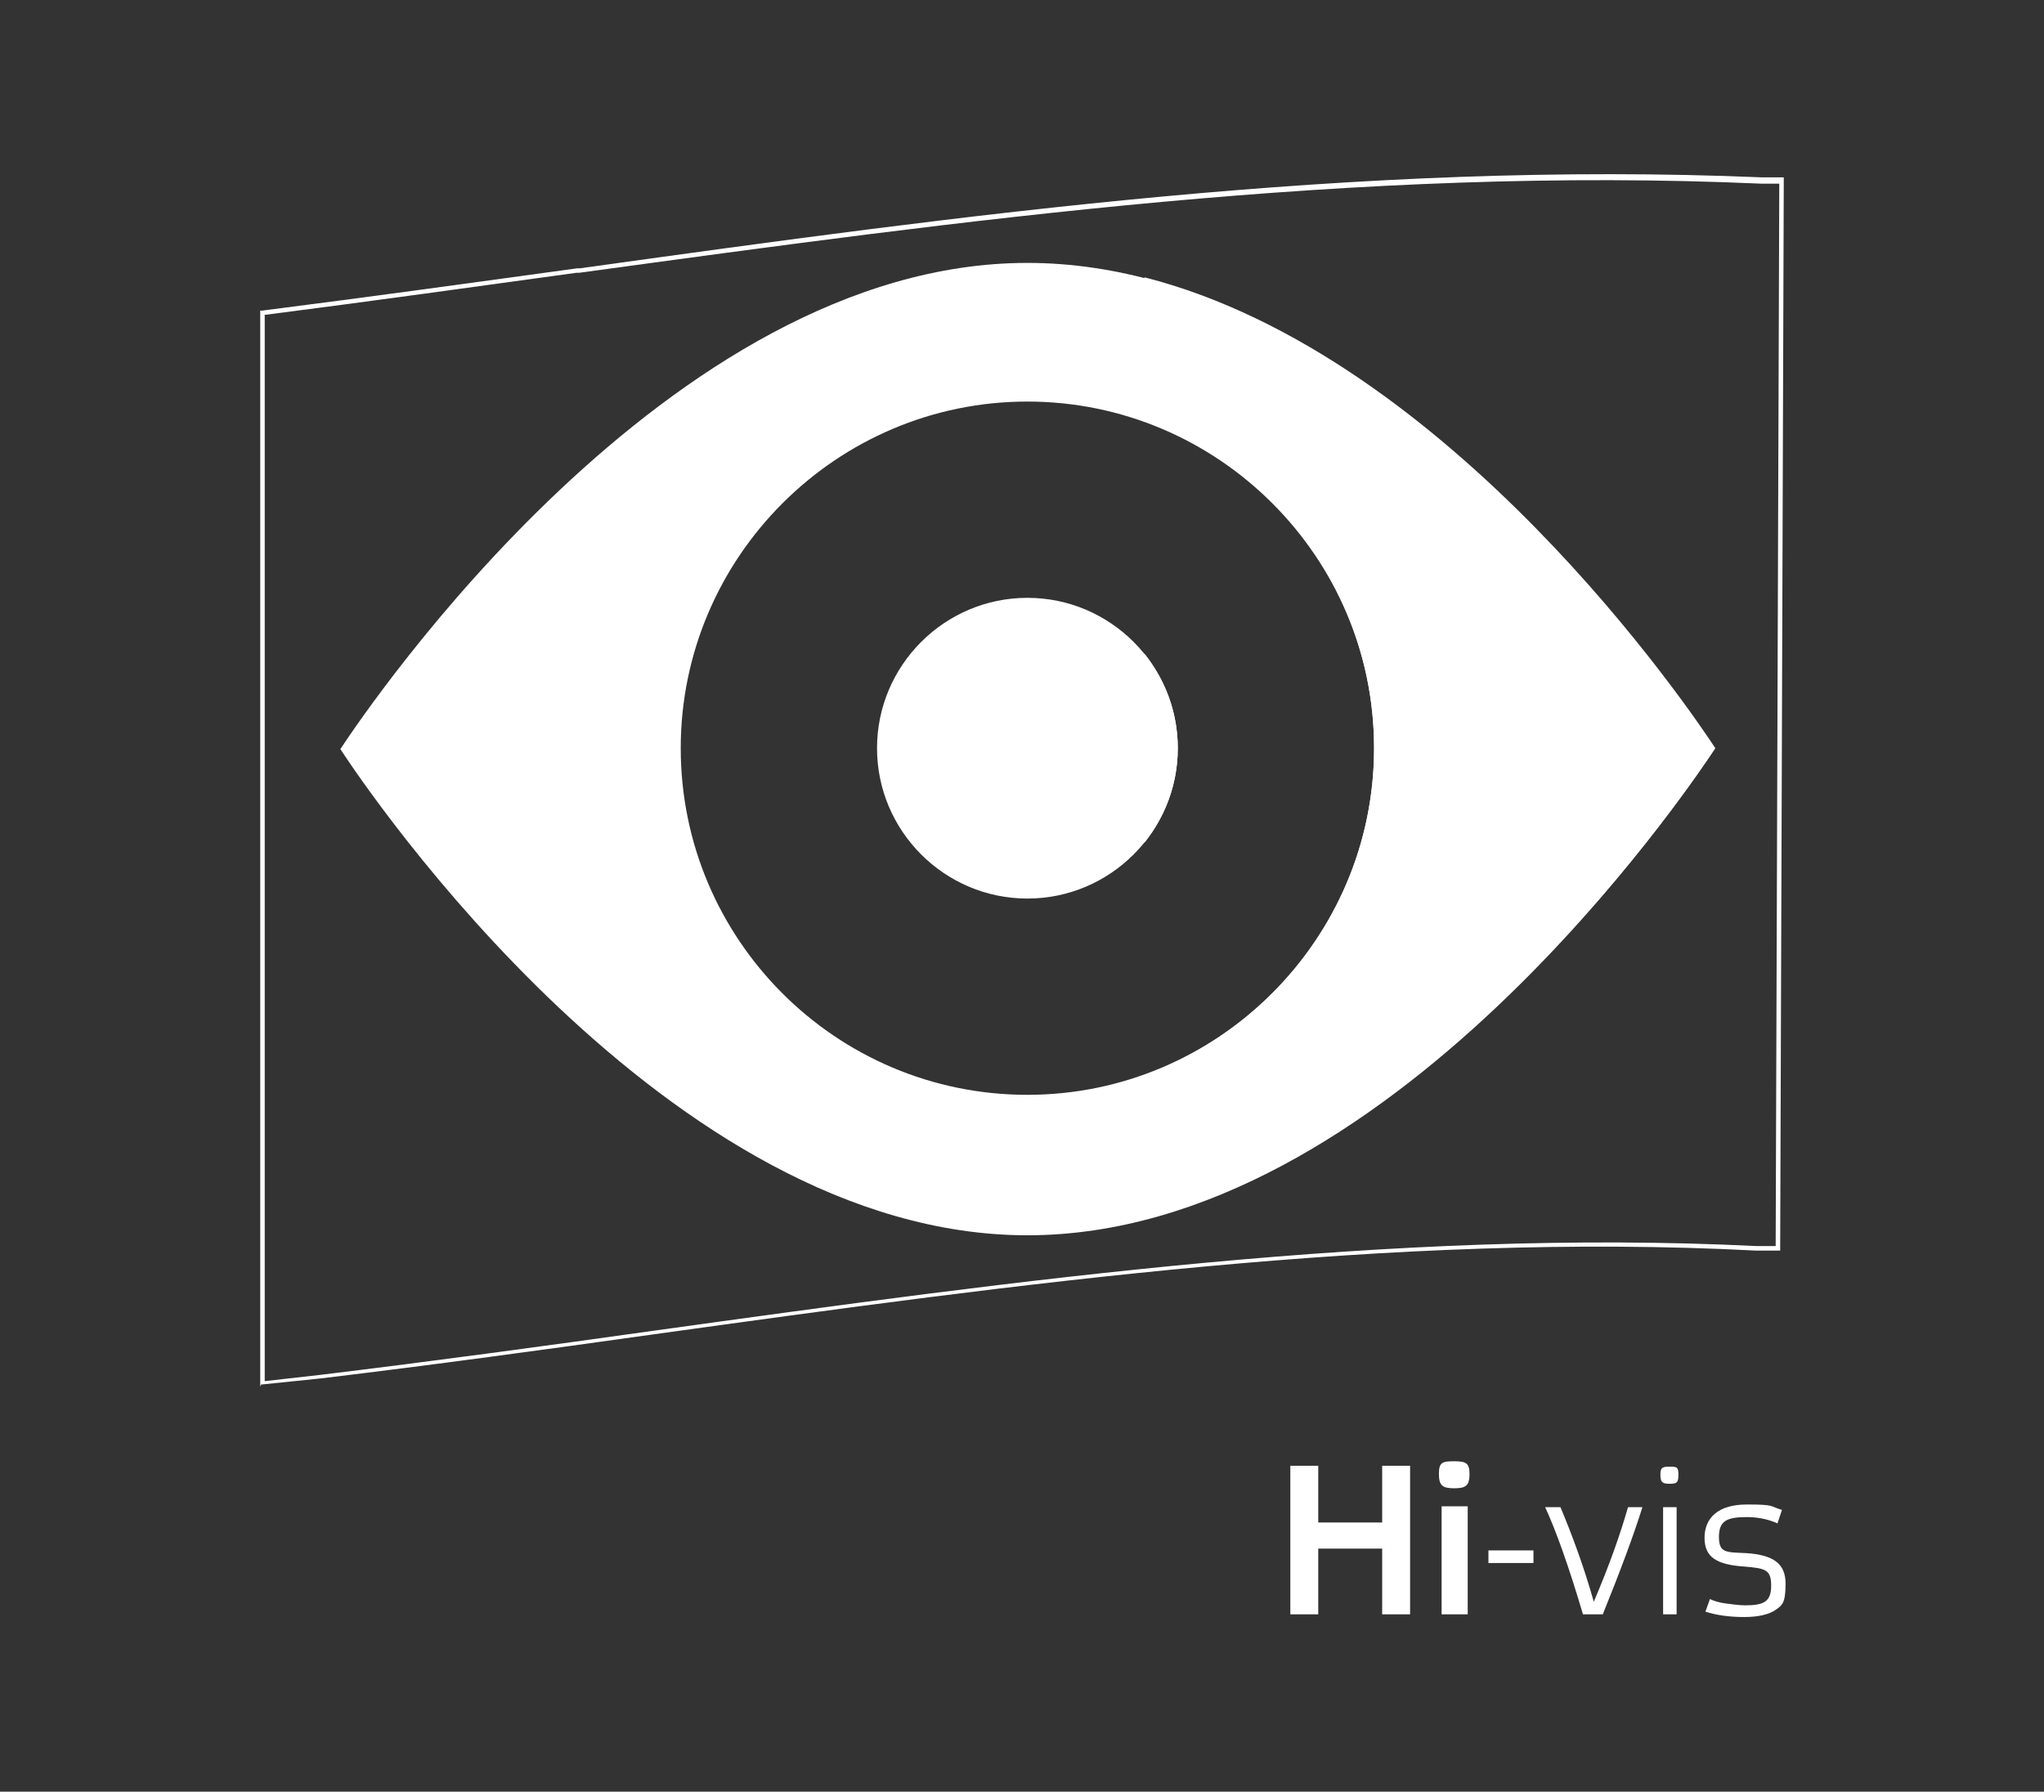 <?xml version="1.0" encoding="UTF-8"?>
<svg xmlns="http://www.w3.org/2000/svg" version="1.1" viewBox="0 0 227 199">
  <rect x="0" y="0" width="227" height="199" fill="#333333" stroke="none"/>
  <defs>
    <style>
      .cls-1 {
        fill: #fff;
      }
    </style>
  </defs>
  <!-- Generator: Adobe Illustrator 28.7.3, SVG Export Plug-In . SVG Version: 1.2.0 Build 164)  -->
  <g>
    <g id="Capa_1">
      <g id="Capa_1-2" data-name="Capa_1">
        <path class="cls-1" d="M28.9,154V34.5h.2c11.8-1.5,24.1-3.2,35-4.7h.3c42.5-5.9,86.4-12,131.3-10.1h2.4v.3l-.4,118.9h-2.7c-40.2-2.1-82,3.7-122.4,9.3h0c-12.1,1.7-24.5,3.4-37,4.9l-6.8.7h.2ZM29.4,35v118.4l6.2-.7c12.4-1.5,24.9-3.2,37-4.9h0c40.4-5.6,82.2-11.4,122.5-9.4h2.1c0,0,.4-118,.4-118h-2c-44.9-2-88.8,4.1-131.3,9.9h-.3c-10.9,1.5-23.1,3.2-34.8,4.7h0Z"/>
        <g>
          <g>
            <path class="cls-1" d="M114.1,29.2c-39.9,0-73.2,49.3-76.3,54,3,4.6,36.3,54,76.3,54s73.2-49.3,76.3-54c-3-4.6-36.3-54-76.3-54ZM114.1,121.6c-21.3,0-38.5-17.3-38.5-38.5s17.3-38.5,38.5-38.5,38.5,17.3,38.5,38.5-17.3,38.5-38.5,38.5Z"/>
            <path class="cls-1" d="M114.1,66.4c-9.2,0-16.7,7.5-16.7,16.7s7.5,16.7,16.7,16.7,16.7-7.5,16.7-16.7-7.5-16.7-16.7-16.7Z"/>
            <path class="cls-1" d="M127.1,72.6v21c2.3-2.9,3.7-6.5,3.7-10.5s-1.4-7.6-3.7-10.5Z"/>
          </g>
          <path class="cls-1" d="M127.1,30.8v16c14.9,5.3,25.5,19.6,25.5,36.3s-10.7,30.9-25.5,36.3v16c34-8.7,60.7-48.2,63.4-52.3-2.7-4.1-29.3-43.6-63.4-52.3Z"/>
        </g>
        <g>
          <path class="cls-1" d="M146.4,172v7.3h-3.1v-16.5h3.1v6.3h7.1v-6.3h3.1v16.5h-3.1v-7.3h-7.1Z"/>
          <path class="cls-1" d="M163.2,163.7c0,1.3-.4,1.6-1.7,1.6s-1.7-.3-1.7-1.6.4-1.4,1.7-1.4,1.7.2,1.7,1.4ZM163,167.3v12h-2.9v-12h2.9Z"/>
          <path class="cls-1" d="M165.3,173.6v-1.4h5v1.4h-5Z"/>
          <path class="cls-1" d="M180.7,167.4h1.7c-1,3.2-2.5,7.2-4.4,11.9h-2.2c-1.6-5.4-3-9.3-4.2-11.9h1.7c1.3,3.1,2.6,6.6,3.7,10.5,1.8-4.2,3-7.7,3.8-10.5h0Z"/>
          <path class="cls-1" d="M186.4,163.8c0,.9-.2,1-1,1s-1-.2-1-1,.2-.9,1-.9,1,0,1,.9ZM186.2,167.4v11.9h-1.5v-11.9h1.5Z"/>
          <path class="cls-1" d="M197.4,169.2c-1.1-.5-2.3-.7-3.4-.7-2.2,0-3.1.4-3.1,2.2s.8,1.7,3,1.8c3.1.2,4.4,1.2,4.4,3.4s-.4,2.4-1.1,2.9c-.7.5-1.9.8-3.5.8s-3.1-.2-4.3-.6l.5-1.4c.4.2,1,.4,1.8.5s1.5.2,2.1.2c2.1,0,2.9-.4,2.9-2.2s-.7-1.9-2.9-2.1c-3.1-.2-4.5-1-4.5-3.2s1.5-3.7,4.7-3.7,2.5.2,3.9.6l-.5,1.5h0Z"/>
        </g>
      </g>
    </g>
  </g>
</svg>